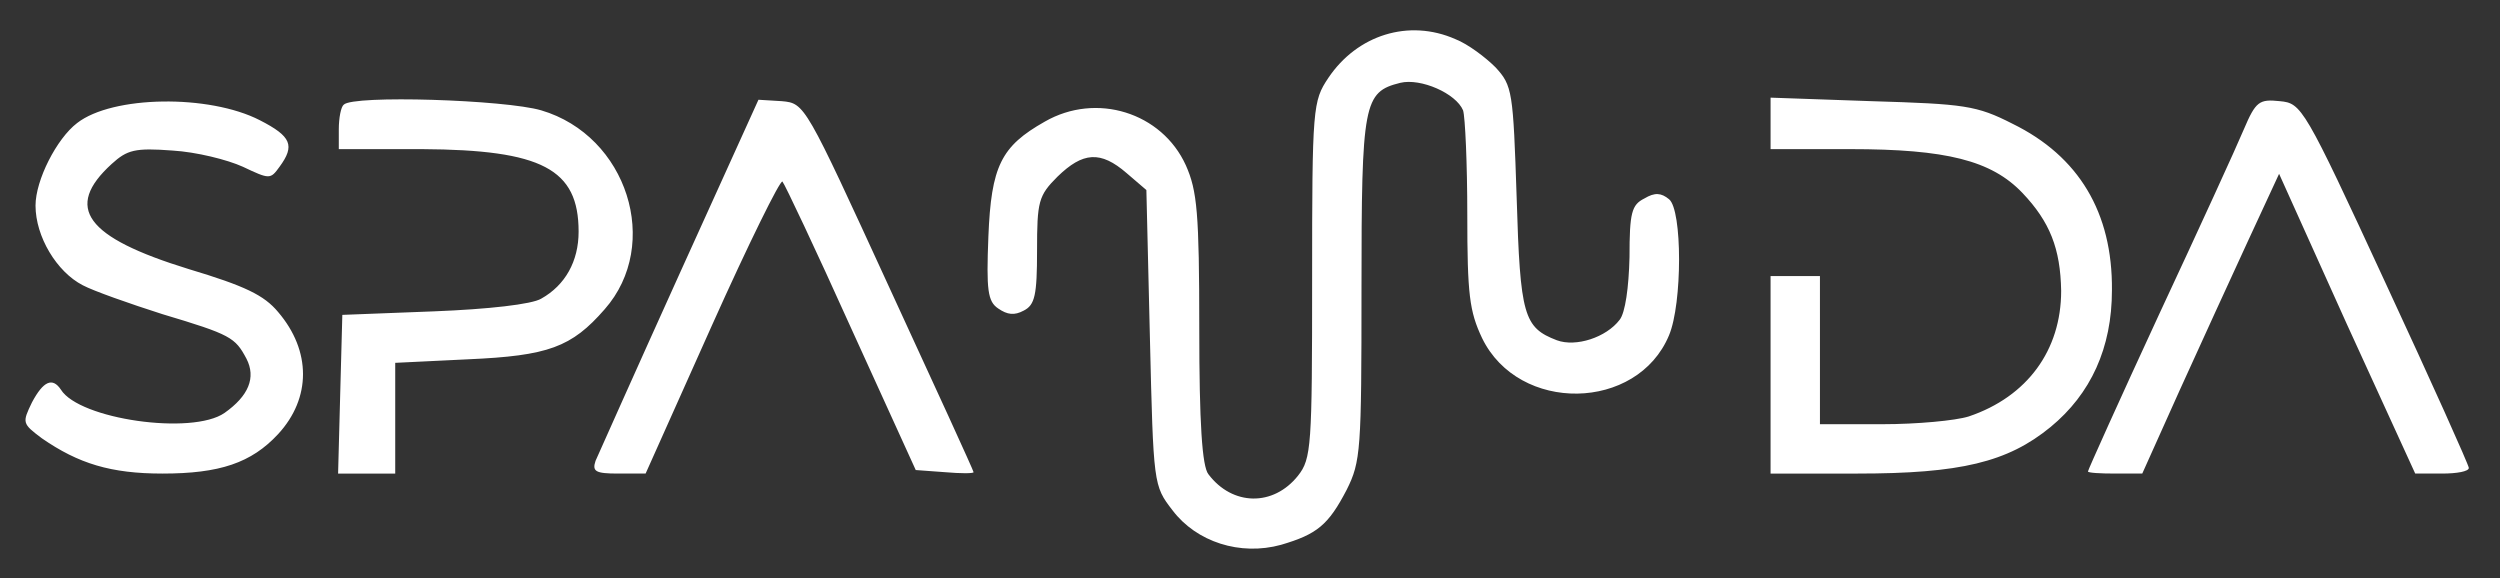 <?xml version="1.0" encoding="UTF-8" standalone="no"?>
<svg
   version="1.0"
   width="354.456pt"
   height="82.012pt"
   viewBox="0 0 354.456 82.012"
   preserveAspectRatio="xMidYMid"
   id="svg20"
   sodipodi:docname="tinywow_spanda_one_4726912.svg"
   xmlns:inkscape="http://www.inkscape.org/namespaces/inkscape"
   xmlns:sodipodi="http://sodipodi.sourceforge.net/DTD/sodipodi-0.dtd"
   xmlns="http://www.w3.org/2000/svg"
   xmlns:svg="http://www.w3.org/2000/svg">
  <rect x="0" y="0" width="354.456" height="82.012" fill="#333333" stroke="none"/>
  <defs
     id="defs24" />
  <sodipodi:namedview
     id="namedview22"
     pagecolor="#505050"
     bordercolor="#eeeeee"
     borderopacity="1"
     inkscape:showpageshadow="0"
     inkscape:pageopacity="0"
     inkscape:pagecheckerboard="0"
     inkscape:deskcolor="#505050"
     inkscape:document-units="pt"
     showgrid="false" />
  <g
     transform="matrix(0.1,0,0,-0.1,-29.964,104.144)"
     fill="#000000"
     stroke="none"
     id="g18">
    <path
       d="m 2363,986 c 18,-7 43,-26 57,-40 24,-26 25,-34 30,-185 5,-167 10,-184 57,-202 27,-10 70,4 89,29 8,10 13,46 14,89 0,63 3,74 21,83 15,9 24,8 35,-1 19,-15 19,-148 0,-193 -45,-108 -213,-111 -265,-4 -18,38 -21,62 -21,175 0,72 -3,139 -6,148 -10,24 -60,46 -89,39 -52,-13 -55,-28 -55,-292 0,-229 -1,-245 -21,-285 -26,-50 -42,-63 -93,-78 -58,-16 -120,4 -154,49 -27,35 -27,36 -32,245 l -5,209 -28,24 c -37,32 -62,30 -98,-5 -27,-27 -29,-35 -29,-105 0,-63 -3,-77 -19,-85 -13,-7 -23,-6 -36,3 -15,10 -17,26 -14,102 4,100 18,128 80,163 73,42 166,13 200,-62 16,-36 19,-67 19,-232 0,-133 4,-195 13,-206 34,-45 92,-46 127,-2 19,24 20,42 20,278 0,245 1,253 23,286 41,61 114,84 180,55 z M 668,871 c 45,-23 50,-36 28,-66 -13,-18 -14,-18 -52,0 -22,10 -66,21 -100,23 -53,4 -64,1 -86,-19 -68,-62 -37,-104 109,-149 80,-24 107,-37 127,-61 47,-55 47,-122 0,-173 -38,-41 -83,-56 -164,-56 -73,0 -119,14 -171,50 -28,21 -28,22 -14,51 16,30 29,36 41,18 26,-42 186,-65 232,-33 34,24 45,50 31,77 -16,30 -22,34 -119,63 -47,15 -98,33 -113,41 -37,19 -67,69 -67,113 0,36 30,95 59,117 50,39 187,41 259,4 z m 399,14 c 122,-36 171,-190 90,-282 -47,-54 -80,-66 -194,-71 l -103,-5 v -78 -79 h -40 -41 l 3,113 3,112 130,5 c 77,3 139,10 152,18 34,19 53,53 53,95 0,89 -52,116 -222,117 H 780 v 28 c 0,16 3,32 7,35 13,14 229,7 280,-8 z m 493,-250 c 66,-143 120,-261 120,-263 0,-2 -18,-2 -41,0 l -41,3 -92,202 c -50,111 -94,204 -97,207 -3,3 -48,-88 -100,-204 l -94,-210 h -39 c -32,0 -37,3 -32,18 4,9 57,128 119,265 l 112,247 33,-2 c 33,-3 33,-4 152,-263 z m 1593,231 c 94,-46 142,-126 141,-236 0,-82 -30,-147 -87,-194 -61,-50 -128,-66 -274,-66 h -123 v 140 140 h 35 35 V 545 440 h 89 c 48,0 103,5 122,11 83,28 131,94 131,178 -1,60 -16,98 -55,139 -44,46 -108,62 -244,62 h -113 v 36 37 l 143,-5 c 132,-4 149,-6 200,-32 z m 529,-226 c 65,-140 118,-258 118,-262 0,-5 -17,-8 -38,-8 h -38 l -97,212 -96,213 -44,-95 c -24,-52 -68,-148 -97,-212 l -53,-118 h -38 c -22,0 -39,1 -39,3 0,2 45,102 101,223 56,120 110,238 120,262 17,40 22,43 51,40 31,-3 34,-7 150,-258 z"
       id="path16"
       sodipodi:nodetypes="ccccccccccsccscccscccscccccsccsccccccccccscccccccsccccccccccccccsccscccscccsccsccccccccscccccccscccsccccccssccccccsscccc"
       style="fill:#ffffff" />
  </g>
</svg>
